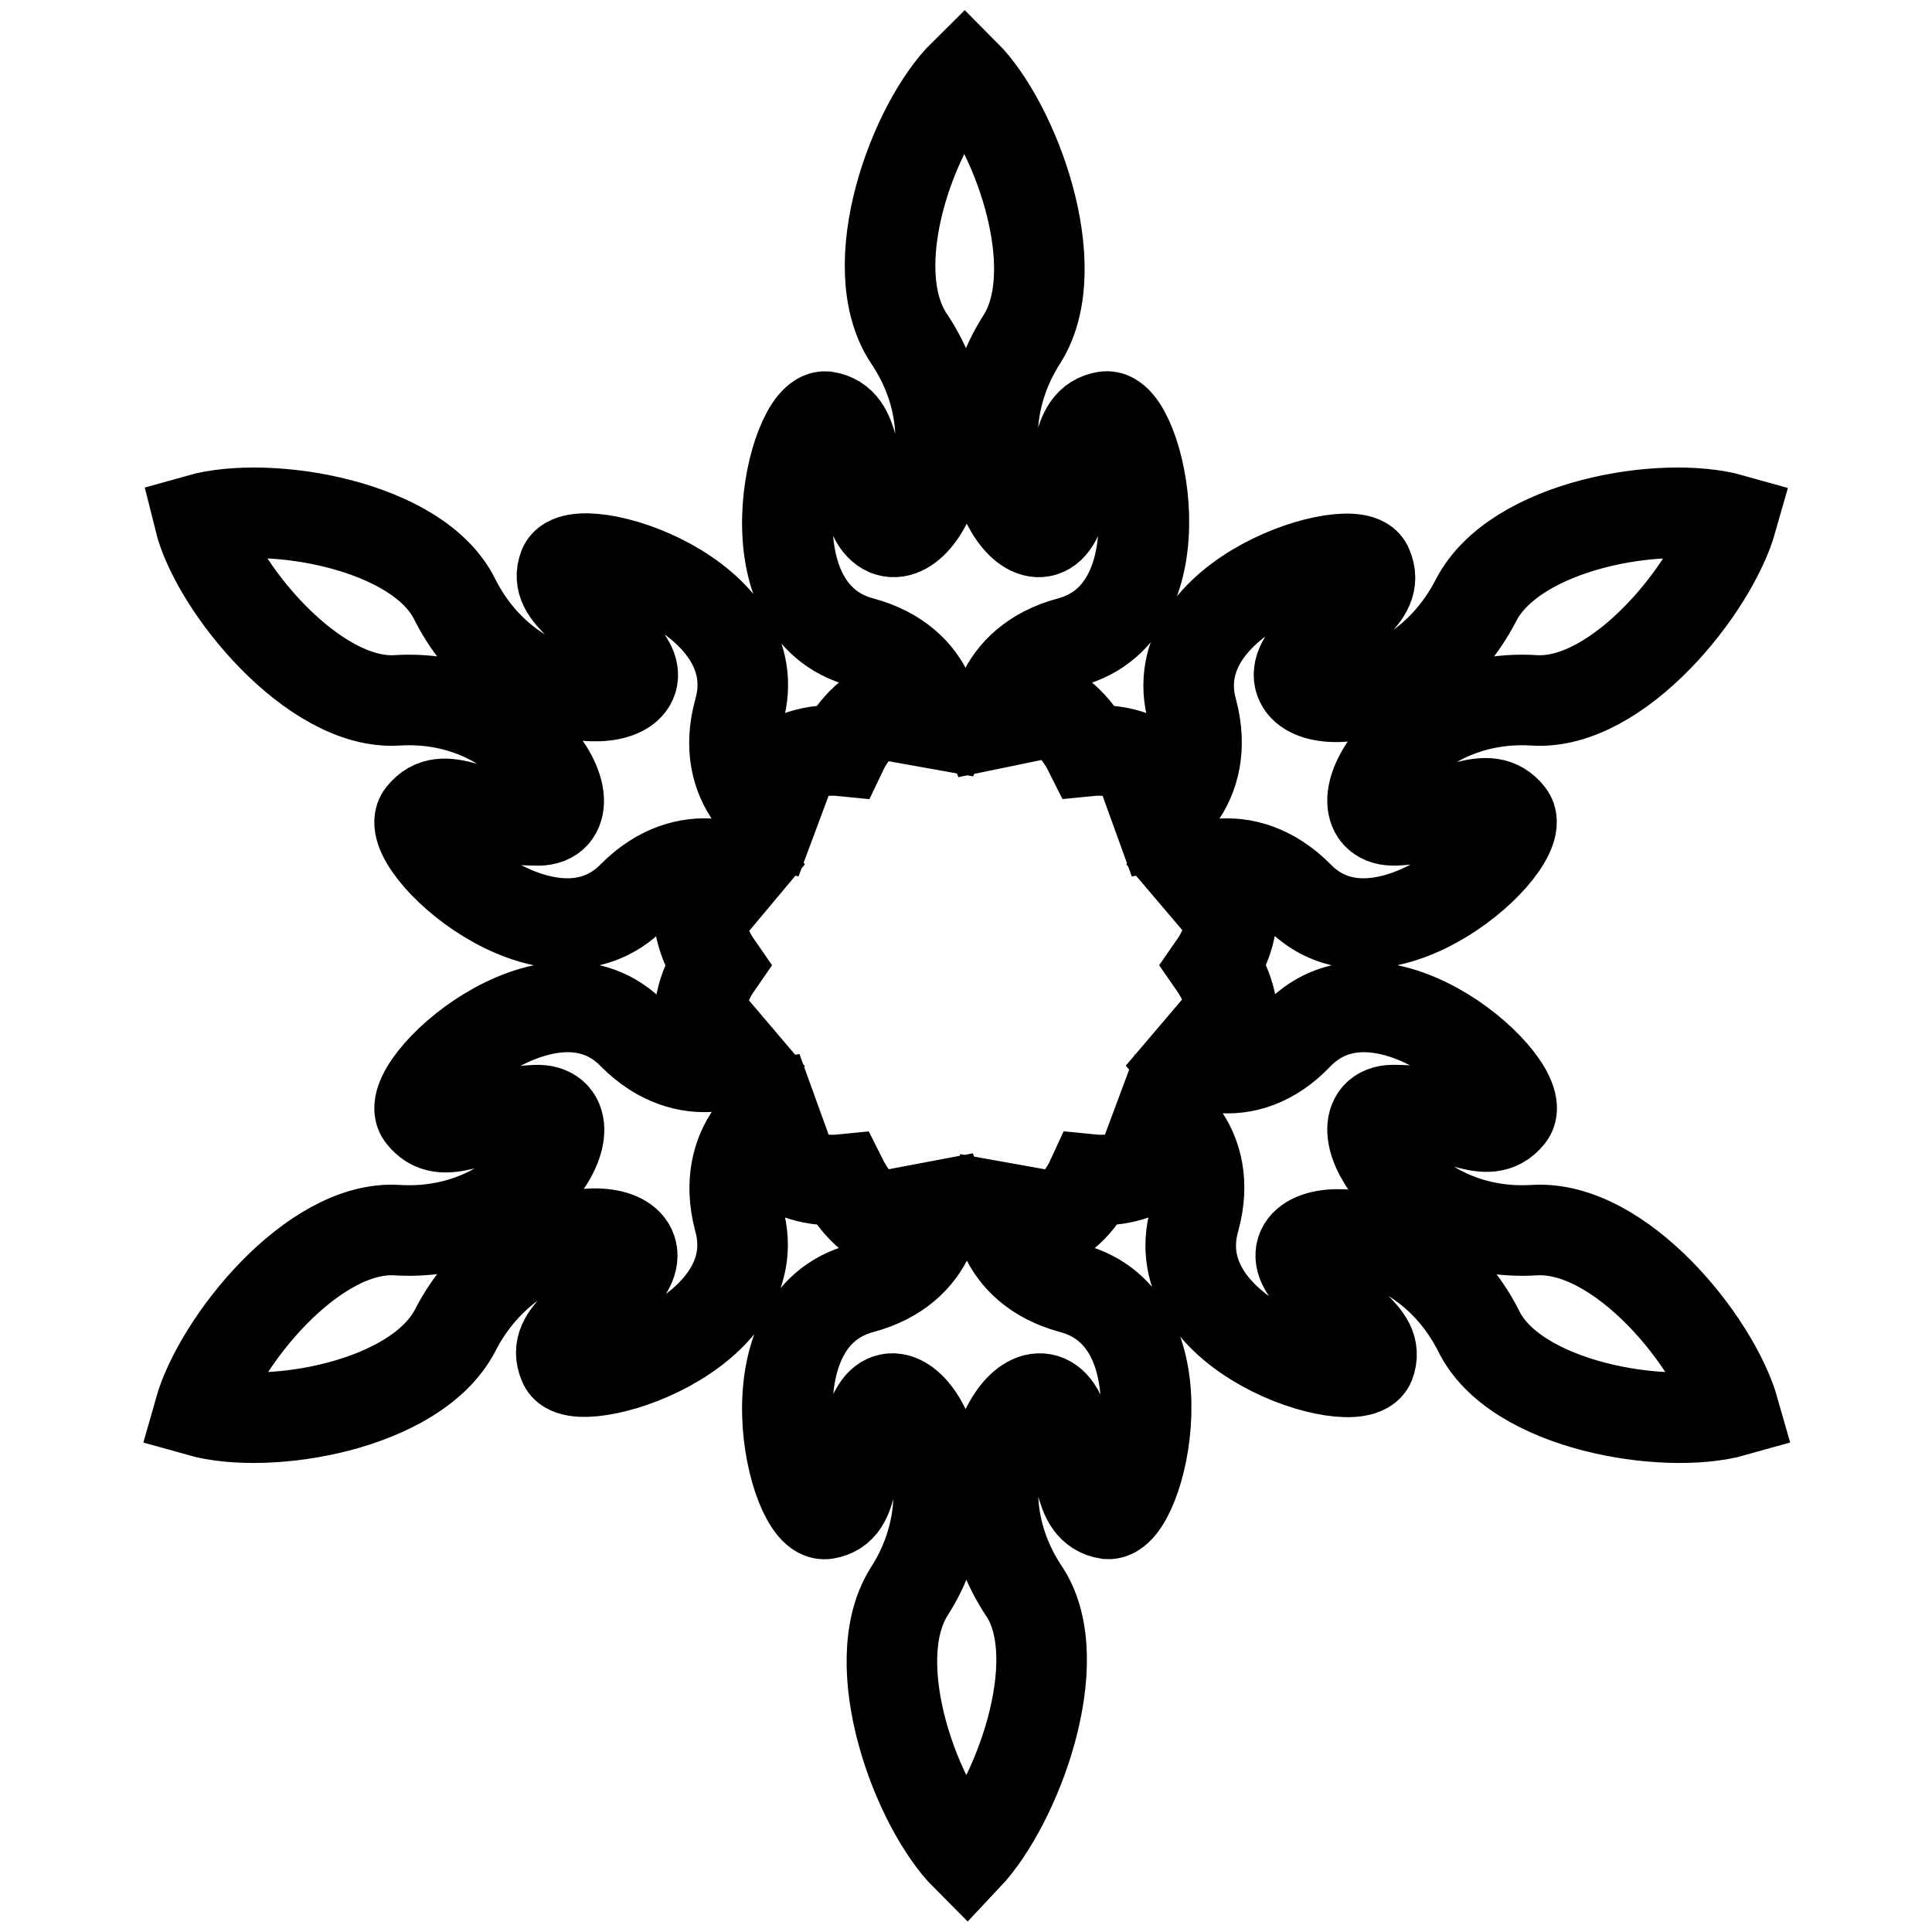 <?xml version="1.0" encoding="utf-8"?>
<!-- Svg Vector Icons : http://www.onlinewebfonts.com/icon -->
<!DOCTYPE svg PUBLIC "-//W3C//DTD SVG 1.1//EN" "http://www.w3.org/Graphics/SVG/1.1/DTD/svg11.dtd">
<svg version="1.1" xmlns="http://www.w3.org/2000/svg" xmlns:xlink="http://www.w3.org/1999/xlink" x="0px" y="0px" viewBox="0 0 256 256" enable-background="new 0 0 256 256" xml:space="preserve">
<g> <path stroke-width="12" fill-opacity="0" stroke="#000000"  d="M229.8,187c-9.2,2.6-29.1-0.7-33.9-10.7c-8.1-15.9-27.3-14.8-22.9-8.1c4.1,7,10,8.5,8.5,12.5 c-1.8,4.1-27.7-3.7-23.2-19.2c2.6-9.6-4.1-15.1-8.9-15.9c10.3,6.3,2.2,11.4-4.8,10.7c-2.9,6.3-11.4,10.7-11.8-1.1 c-1.8,4.4-0.4,12.9,9.2,15.5c15.5,4.1,9.2,30.2,4.8,29.9c-4.4-0.7-3-6.6-6.6-13.6c-4.1-7-14.4,9.2-4.4,24c5.9,9.2-1.1,28-7.7,35 c-6.6-6.6-13.6-25.4-7.7-35c9.6-14.8-0.7-31-4.4-24c-4.1,7-2.2,12.9-6.6,13.6c-4.4,0.7-10.7-25.8,4.8-29.9 c9.6-2.6,11.1-11.1,9.2-15.5c-0.4,11.8-8.5,7.7-11.8,1.1c-7,0.7-15.1-4.4-4.8-10.7c-4.8,0.7-11.4,6.3-8.9,15.9 c4.4,15.5-21.8,23.2-23.2,19.2c-1.8-4.1,4.1-5.9,8.5-12.5c4.1-7-14.8-7.7-22.9,8.1c-5.2,10-24.7,13.3-33.9,10.7 c2.6-9.2,15.1-24.7,26.2-24c17.7,1.1,26.6-16.2,18.4-15.9c-8.1,0.4-12.2,4.4-15.1,0.7c-3-3.7,17-22.1,28-10.7 c7,7,15.1,4.1,18.1,0.4c-10.3,5.9-11.1-3.7-7-9.6c-4.1-5.9-3.7-15.5,7-9.6c-3-3.7-11.1-6.6-18.1,0.4c-11.1,11.4-31-7-28-10.7 c3-3.7,7,0.7,15.1,0.7c8.1,0.4-0.7-17-18.4-15.9c-11.1,0.7-24-15.1-26.2-24c9.2-2.6,29.1,0.7,33.9,10.7 c8.1,15.9,27.3,14.8,22.9,8.1c-4.1-7-10-8.5-8.5-12.5c1.8-4.1,27.7,3.7,23.2,19.2c-2.6,9.6,4.1,15.1,8.9,15.9 c-10.3-6.3-2.2-11.4,4.8-10.7c3-6.3,11.4-10.7,11.8,1.1c1.8-4.4,0.4-12.9-9.2-15.5c-15.5-4.1-9.2-30.2-4.8-29.9 c4.4,0.7,3,6.6,6.6,13.6c4.1,7,14.4-9.2,4.4-24c-6.3-9.6,0.7-28.4,7.4-35c6.6,6.6,13.6,25.4,7.7,35c-9.6,14.8,0.7,31,4.4,24 c3.7-7,2.2-12.9,6.6-13.6c4.4-0.7,10.7,25.8-4.8,29.9c-9.6,2.6-11.1,11.1-9.2,15.5c0-11.8,8.5-7.7,11.8-1.1 c7-0.7,15.1,4.4,4.8,10.7c4.8-0.7,11.4-6.3,8.9-15.9c-4.4-15.5,21.8-23.2,23.2-19.2c1.8,4.1-4.1,5.9-8.5,12.5 c-4.1,7,14.8,7.7,22.9-8.1c5.2-10,24.7-13.3,33.9-10.7c-2.6,9.2-15.1,24.7-26.2,24c-17.7-1.1-26.5,16.2-18.4,15.9 c8.1-0.4,12.2-4.4,15.1-0.7c2.9,3.7-17,22.1-28,10.7c-7-7-15.1-4.1-18.1-0.4c10.3-5.9,11.1,3.7,7,9.6c4.1,5.9,3.7,15.5-7,9.6 c2.9,3.7,11.1,7,18.1-0.4c11.1-11.4,31,7,28,10.7c-3,3.7-7-0.7-15.1-0.7c-8.1-0.4,0.7,17,18.4,15.9 C214.7,162.3,227.2,177.8,229.8,187L229.8,187z"/></g>
</svg>